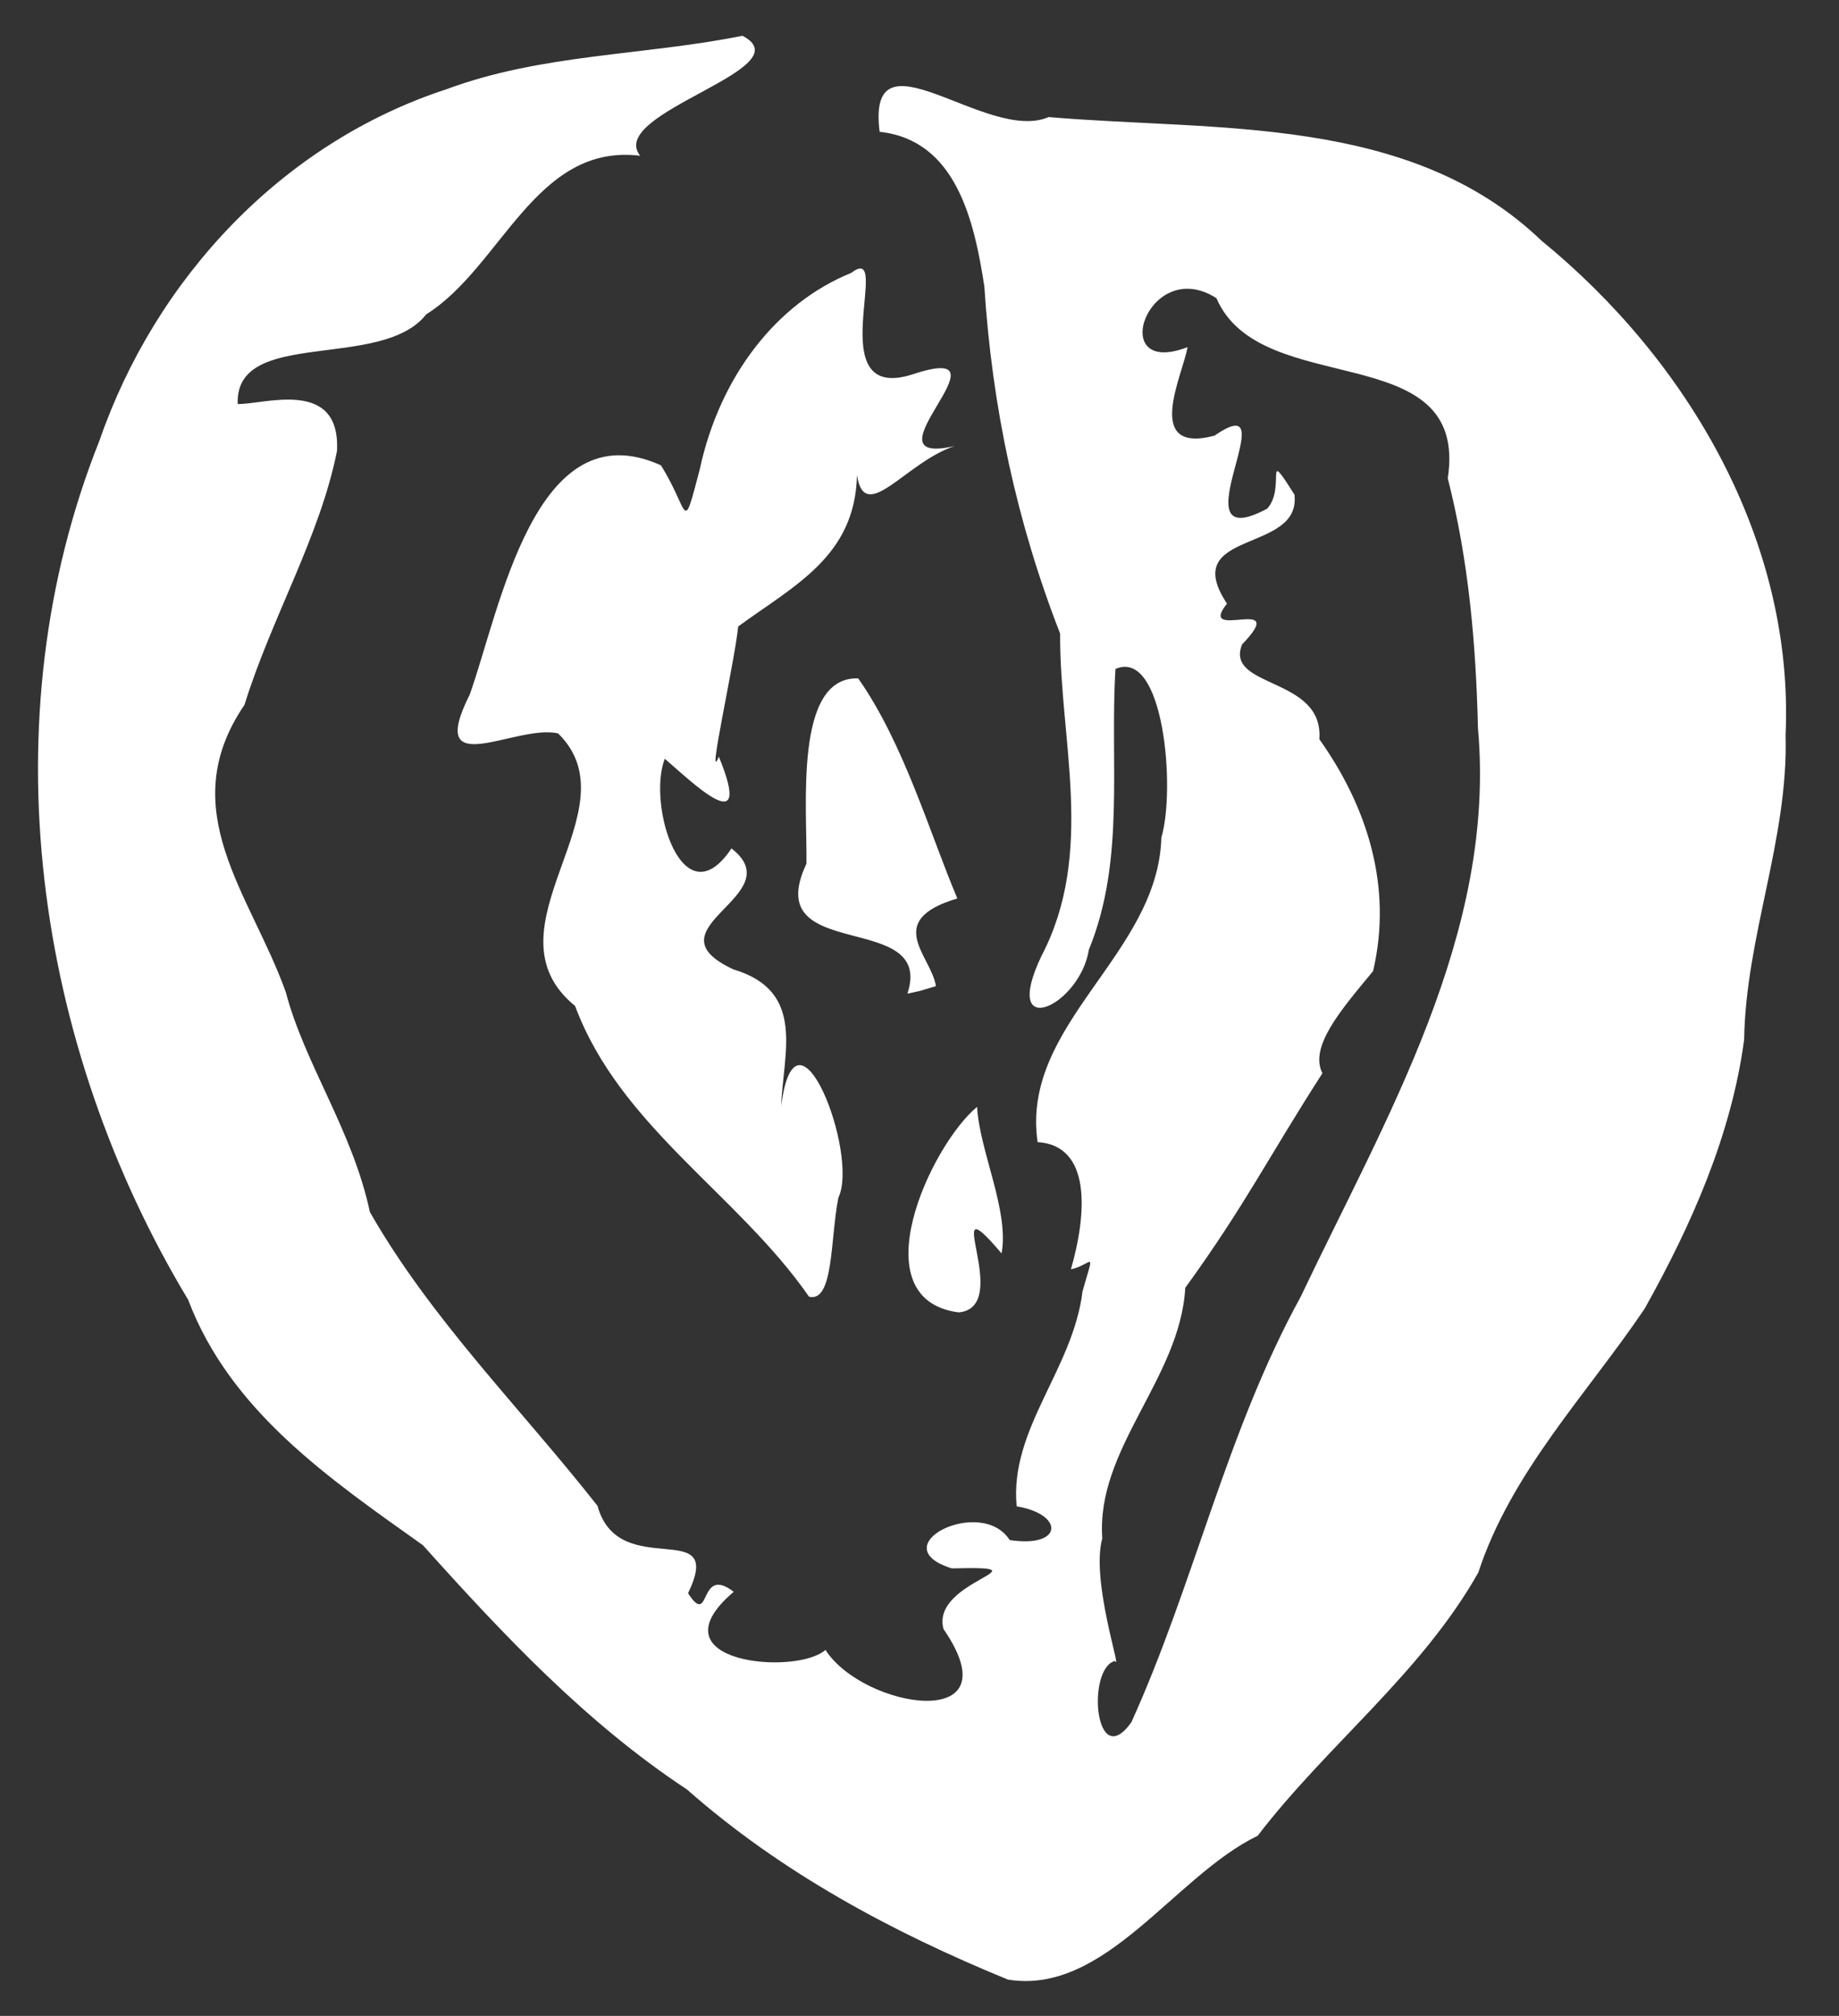 <?xml version="1.0" encoding="UTF-8" standalone="no"?>
<!-- Created with Inkscape (http://www.inkscape.org/) -->

<svg
   version="1.1"
   id="svg1"
   width="542"
   height="594"
   viewBox="0 0 542 594"
   sodipodi:docname="logo.svg"
   inkscape:version="1.3 (0e150ed6c4, 2023-07-21)"
   xmlns:inkscape="http://www.inkscape.org/namespaces/inkscape"
   xmlns:sodipodi="http://sodipodi.sourceforge.net/DTD/sodipodi-0.dtd"
   xmlns="http://www.w3.org/2000/svg"
   xmlns:svg="http://www.w3.org/2000/svg">
  <rect x="0" y="0" width="542" height="594" fill="#333333" stroke="none"/>
  <defs
     id="defs1" />
  <sodipodi:namedview
     id="namedview1"
     pagecolor="#ffffff"
     bordercolor="#000000"
     borderopacity="0.25"
     inkscape:showpageshadow="2"
     inkscape:pageopacity="0.0"
     inkscape:pagecheckerboard="0"
     inkscape:deskcolor="#d1d1d1"
     showgrid="false"
     inkscape:zoom="0.60512804"
     inkscape:cx="533.77134"
     inkscape:cy="244.57634"
     inkscape:window-width="1280"
     inkscape:window-height="698"
     inkscape:window-x="-6"
     inkscape:window-y="-6"
     inkscape:window-maximized="1"
     inkscape:current-layer="g1" />
  <g
     inkscape:groupmode="layer"
     inkscape:label="Image"
     id="g1">
    <path
       style="fill:#ffffff;stroke-width:1.003;fill-opacity:1"
       d="M 296.827,583.206 C 262.834,569.272 230.097,551.668 202.475,527.287 172.742,507.693 148.216,481.567 124.649,455.315 97.128,435.74 67.861,415.807 55.448,382.979 10.231,307.871 -3.608,212.312 29.338,129.767 45.849,82.059 83.229,42.032 131.71,26.253 c 27.988,-10.398 58.206,-9.885 87.112,-15.712 18.534,9.712 -40.242,22.616 -30.155,35.35 -30.917,-3.755 -40.818,32.812 -63.043,46.726 -13.161,16.814 -56.452,3.775 -55.564,26.429 7.615,0.202 30.405,-7.865 29.256,13.866 -5.083,25.409 -19.308,49.11 -27.255,74.763 -21.143,30.994 1.887,55.838 12.17,84.666 5.625,21.315 19.683,40.784 24.785,64.795 18.179,31.831 44.771,58.145 67.083,86.575 6.288,22.803 37.891,2.515 26.688,25.753 6.837,10.482 2.906,-8.554 13.458,-0.431 -24.737,21.043 18.525,24.808 27.035,17.122 11.221,17.412 55.99,24.65 34.794,-6.147 -3.944,-14.514 32.255,-18.626 2.438,-17.869 -20.985,-6.555 8.644,-21.534 17.074,-8.348 15.814,2.403 16.154,-7.613 2.051,-9.936 -2.159,-22.806 16.591,-40.255 19.417,-63.373 3.693,-12.972 3.088,-7.92 -3.425,-6.46 4.71,-16.412 6.11,-36.481 -9.826,-37.497 -5.019,-34.856 35.51,-55.137 36.483,-89.743 4.237,-14.174 0.764,-55.904 -13.534,-49.668 -1.681,27.995 2.947,56.378 -7.831,82.723 -2.68,16.717 -26.096,27.375 -14.027,1.952 16.002,-30.533 5.38,-63.575 5.552,-95.09 -12.87,-33.019 -20.06,-66.857 -22.327,-102.247 -2.998,-19.499 -8.365,-43.191 -30.871,-45.611 -3.992,-31.691 31.64,3.527 49.804,-4.344 49.509,4.223 106.378,-0.855 145.274,36.426 43.256,35.343 74.51,88.591 71.928,145.71 0.857,30.584 -11.733,59.241 -12.211,89.709 -3.778,28.185 -15.559,54.694 -29.355,79.321 -17.143,25.363 -39.292,48.087 -49.008,77.729 -16.773,29.691 -44.483,50.729 -65.008,77.526 -24.659,11.922 -44.946,47.138 -73.726,42.369 z m 36.614,-75.719 c 18.571,-41.011 28.058,-85.663 49.874,-125.318 25.038,-52.717 57.728,-106.994 52.274,-167.659 -0.576,-24.722 -2.761,-49.553 -8.894,-73.57 6.371,-42.014 -55.1,-22.656 -68.181,-53.08 -20.12,-12.866 -32.722,23.725 -8.522,14.431 -1.269,7.936 -13.32,31.65 7.952,26.086 22.466,-15.574 -12.36,36.394 15.52,21.509 5.692,-6.232 -1.338,-18.982 8.04,-4.144 2.141,17.544 -34.463,10.072 -19.886,32.12 -9.124,11.57 19.005,-3.074 4.447,12.033 -5.189,13.045 24.161,9.365 22.781,27.926 14.084,19.81 21.684,43.427 15.831,68.34 -9.461,11.41 -18.89,22.299 -14.926,30.081 -15.888,24.674 -22.763,38.851 -40.426,63.229 -1.502,26.71 -26.383,47.413 -24.451,73.818 -3.458,12.354 5.988,39.924 3.737,36.12 -8.447,2.221 -5.935,33.135 4.83,18.077 z M 282.535,386.704 c -29.362,-3.829 -8.22,-49.273 5.437,-60.562 0.685,12.966 9.542,30.65 7.216,43.19 -19.249,-22.684 3.969,15.883 -12.653,17.372 z m -44.096,-4.625 c -20.94,-30.187 -55.707,-50.121 -68.947,-85.659 -28.022,-22.904 18.109,-57.669 -5.008,-80.321 -12.336,-2.859 -39.222,14.748 -26.054,-11.41 8.958,-25.04 19.246,-84.41 56.356,-67.578 8.519,13.509 6.183,21.156 11.436,1.252 5.892,-27.461 22.632,-49.023 44.655,-57.948 12.742,-9.746 -9.697,38.971 18.255,29.837 31.085,-10.269 -16.263,27.695 12.214,21.181 -14.368,4.712 -26.457,23.475 -28.779,8.572 -0.529,23.889 -18.323,32.397 -35.001,44.587 -1.127,11.012 -9.488,47.661 -5.711,38.364 10.641,25.824 -8.457,6.946 -15.937,0.615 -5.231,13.596 5.302,47.896 19.667,26.425 18.028,13.992 -25.779,23.459 0.618,35.661 21.507,6.413 14.542,24.848 14.032,40.268 4.355,-34.311 23.067,14.138 16.849,27.011 -2.41,12.147 -1.333,30.933 -8.647,29.144 z m 29.001,-89.288 c 8.223,-24.987 -43.834,-8.546 -29.761,-38.284 0.265,-16.538 -3.74,-55.254 15.254,-54.613 13.432,19.097 21.117,45.71 29.216,64.841 -22.011,6.584 -7.617,16.951 -6.316,25.84 l -4.651,1.395 z"
       id="path1" />
  </g>
</svg>
